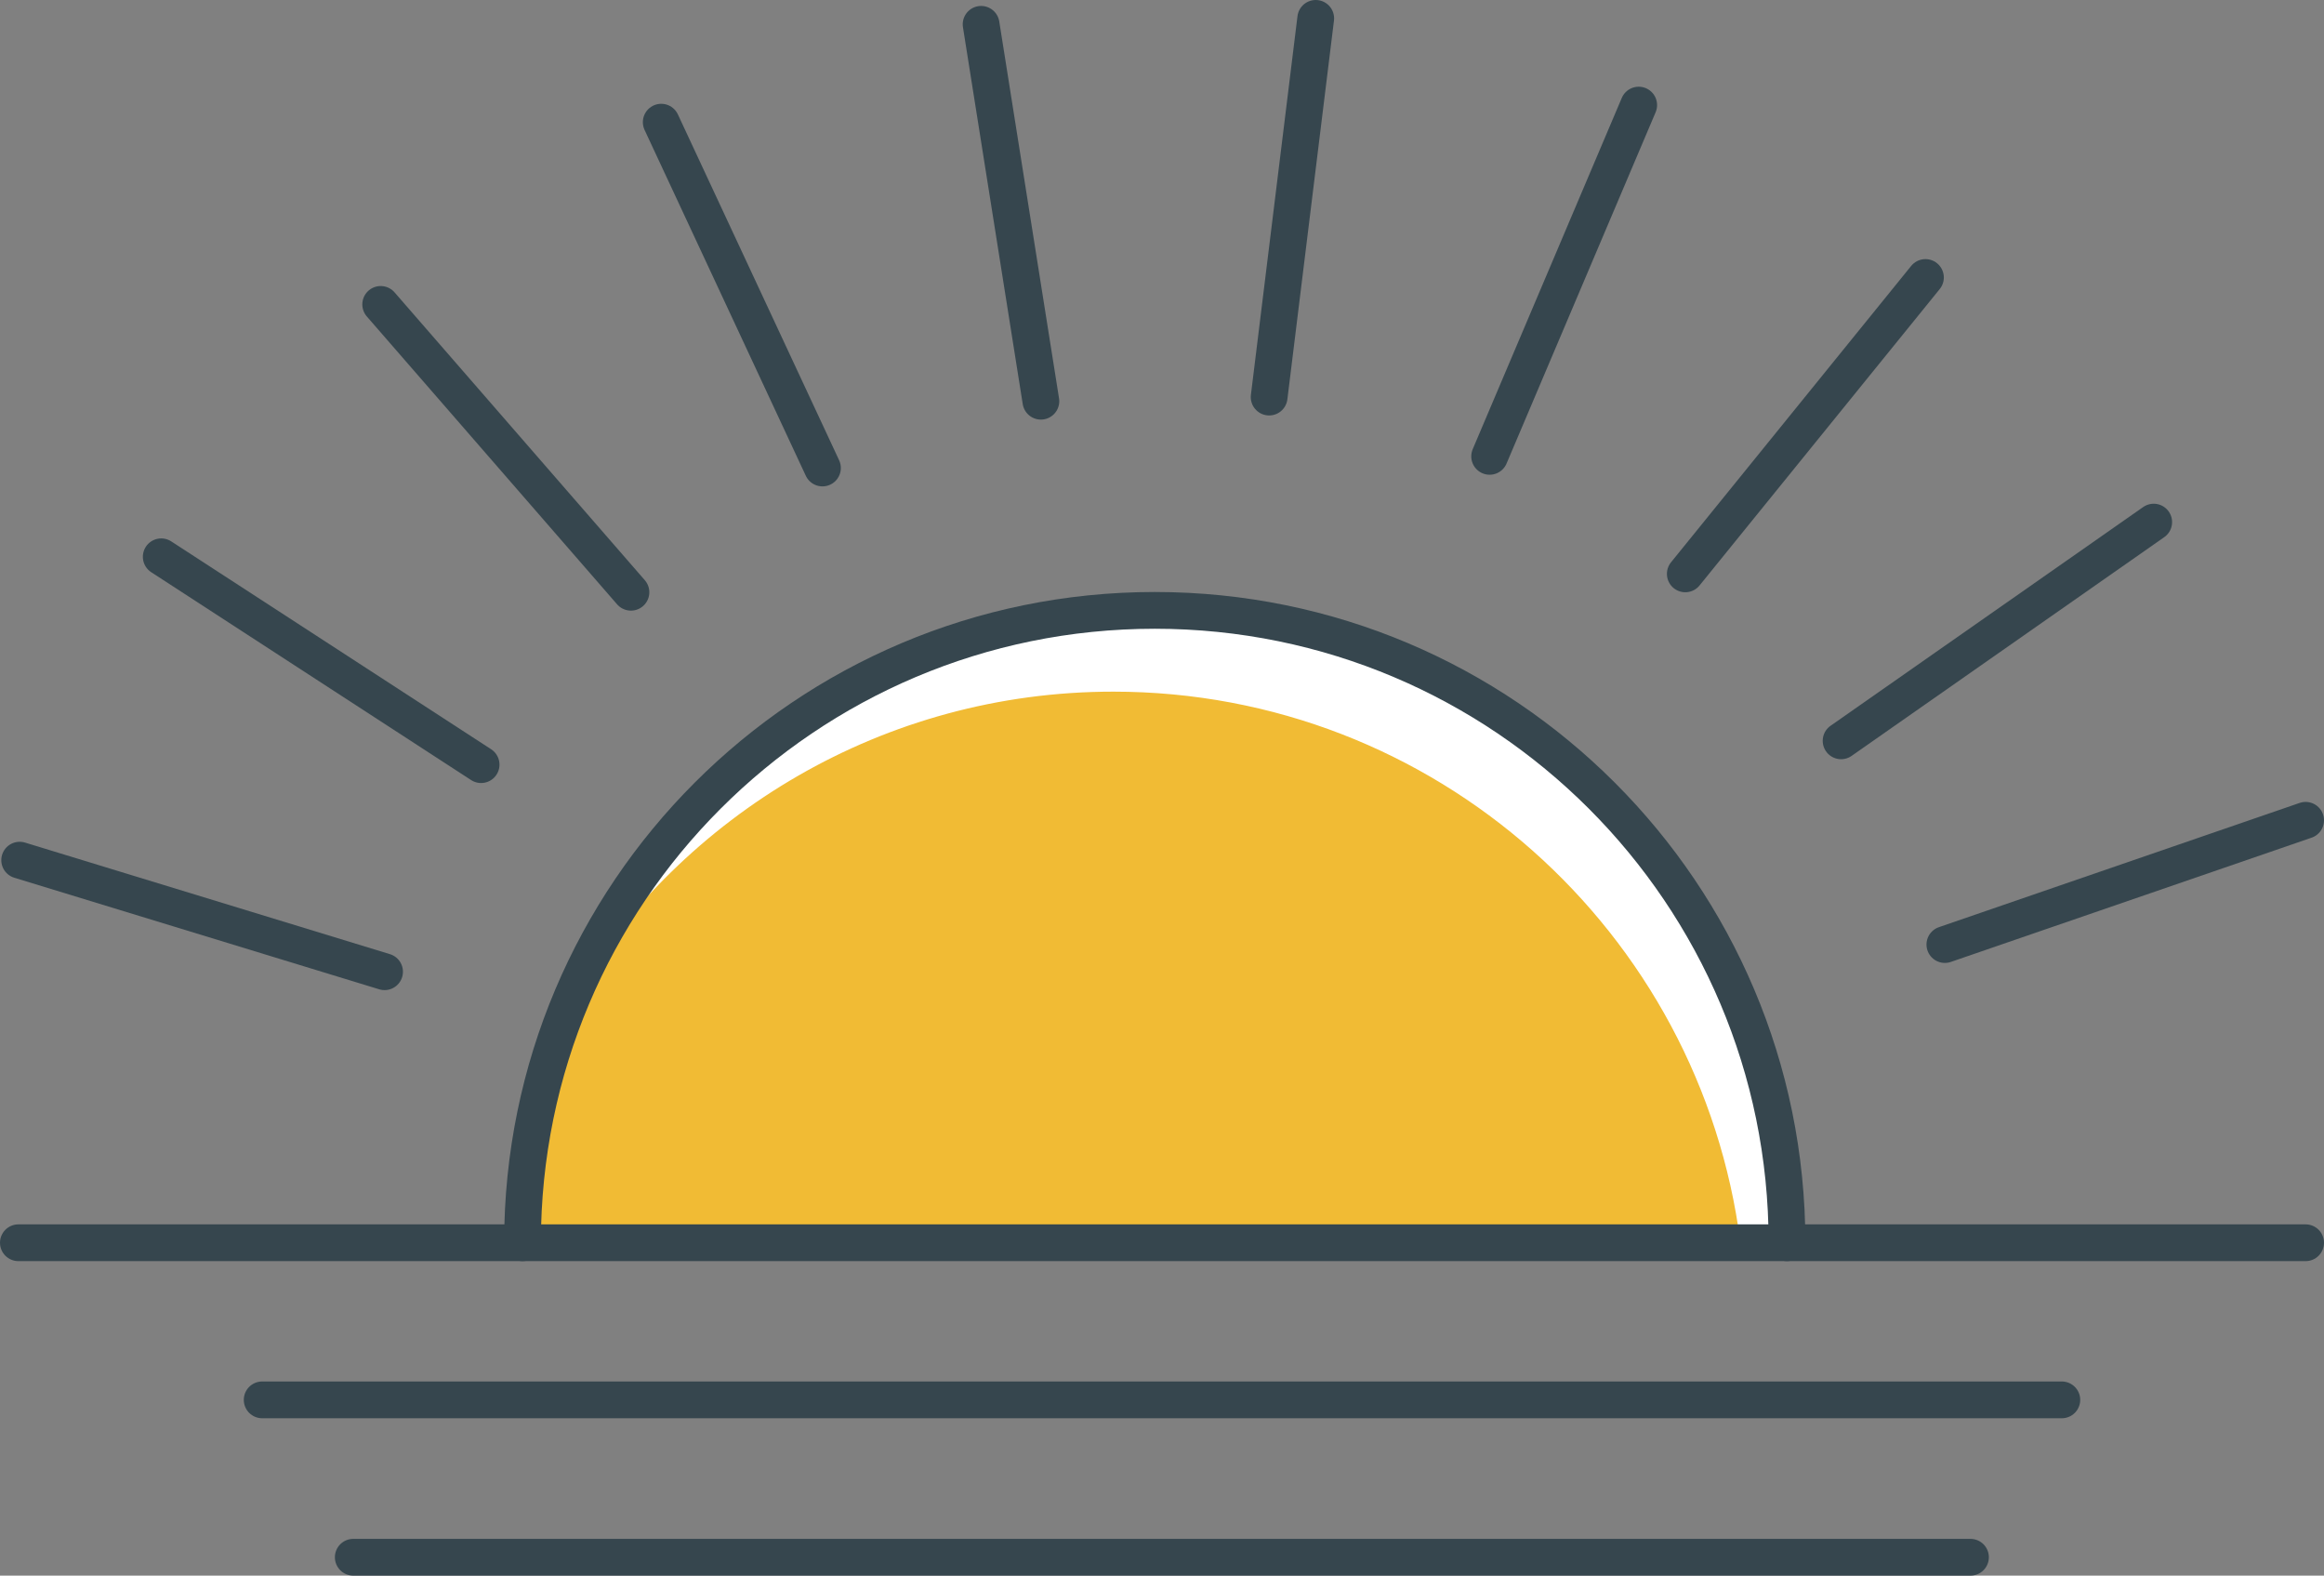 <?xml version="1.0" encoding="UTF-8"?>
<svg id="_レイヤー_1" data-name="レイヤー 1" xmlns="http://www.w3.org/2000/svg" viewBox="0 0 89.8 60.87">
  <rect x="0" y="0" width="89.8" height="60.87" fill="#808080" stroke="none"/>
  <defs>
    <style>
      .cls-1 {
        fill: #fff;
      }

      .cls-2 {
        fill: none;
        stroke: #36464e;
        stroke-linecap: round;
        stroke-linejoin: round;
        stroke-width: 1.42px;
      }

      .cls-3 {
        fill: #f1bb34;
      }
    </style>
  </defs>
  <path class="cls-3" d="M20.19,48.01c0-13.49,10.94-24.43,24.43-24.43s24.43,10.94,24.43,24.43"/>
  <path class="cls-1" d="M69.05,48.01h-1.8c-1.54-12.01-11.8-21.29-24.23-21.29-8.88,0-16.65,4.74-20.93,11.82,3.7-8.79,12.39-14.96,22.53-14.96,13.49,0,24.43,10.94,24.43,24.43Z"/>
  <path class="cls-2" d="M20.19,48.01c0-13.49,10.94-24.43,24.43-24.43s24.43,10.94,24.43,24.43"/>
  <line class="cls-2" x1="89.09" y1="31.69" x2="75.15" y2="36.49"/>
  <line class="cls-2" x1="83.22" y1="20.17" x2="71.14" y2="28.62"/>
  <line class="cls-2" x1="74.4" y1="10.72" x2="65.12" y2="22.17"/>
  <line class="cls-2" x1="63.32" y1="4.06" x2="57.56" y2="17.63"/>
  <line class="cls-2" x1="50.84" y1=".71" x2="49.04" y2="15.34"/>
  <line class="cls-2" x1="37.91" y1=".94" x2="40.22" y2="15.5"/>
  <line class="cls-2" x1="25.55" y1="4.72" x2="31.78" y2="18.08"/>
  <line class="cls-2" x1="14.71" y1="11.76" x2="24.38" y2="22.88"/>
  <line class="cls-2" x1="6.23" y1="21.51" x2="18.59" y2="29.54"/>
  <line class="cls-2" x1=".76" y1="33.23" x2="14.86" y2="37.54"/>
  <line class="cls-2" x1=".71" y1="48.01" x2="89.09" y2="48.01"/>
  <line class="cls-2" x1="10.13" y1="54.08" x2="79.67" y2="54.08"/>
  <line class="cls-2" x1="13.65" y1="60.16" x2="76.14" y2="60.16"/>
</svg>